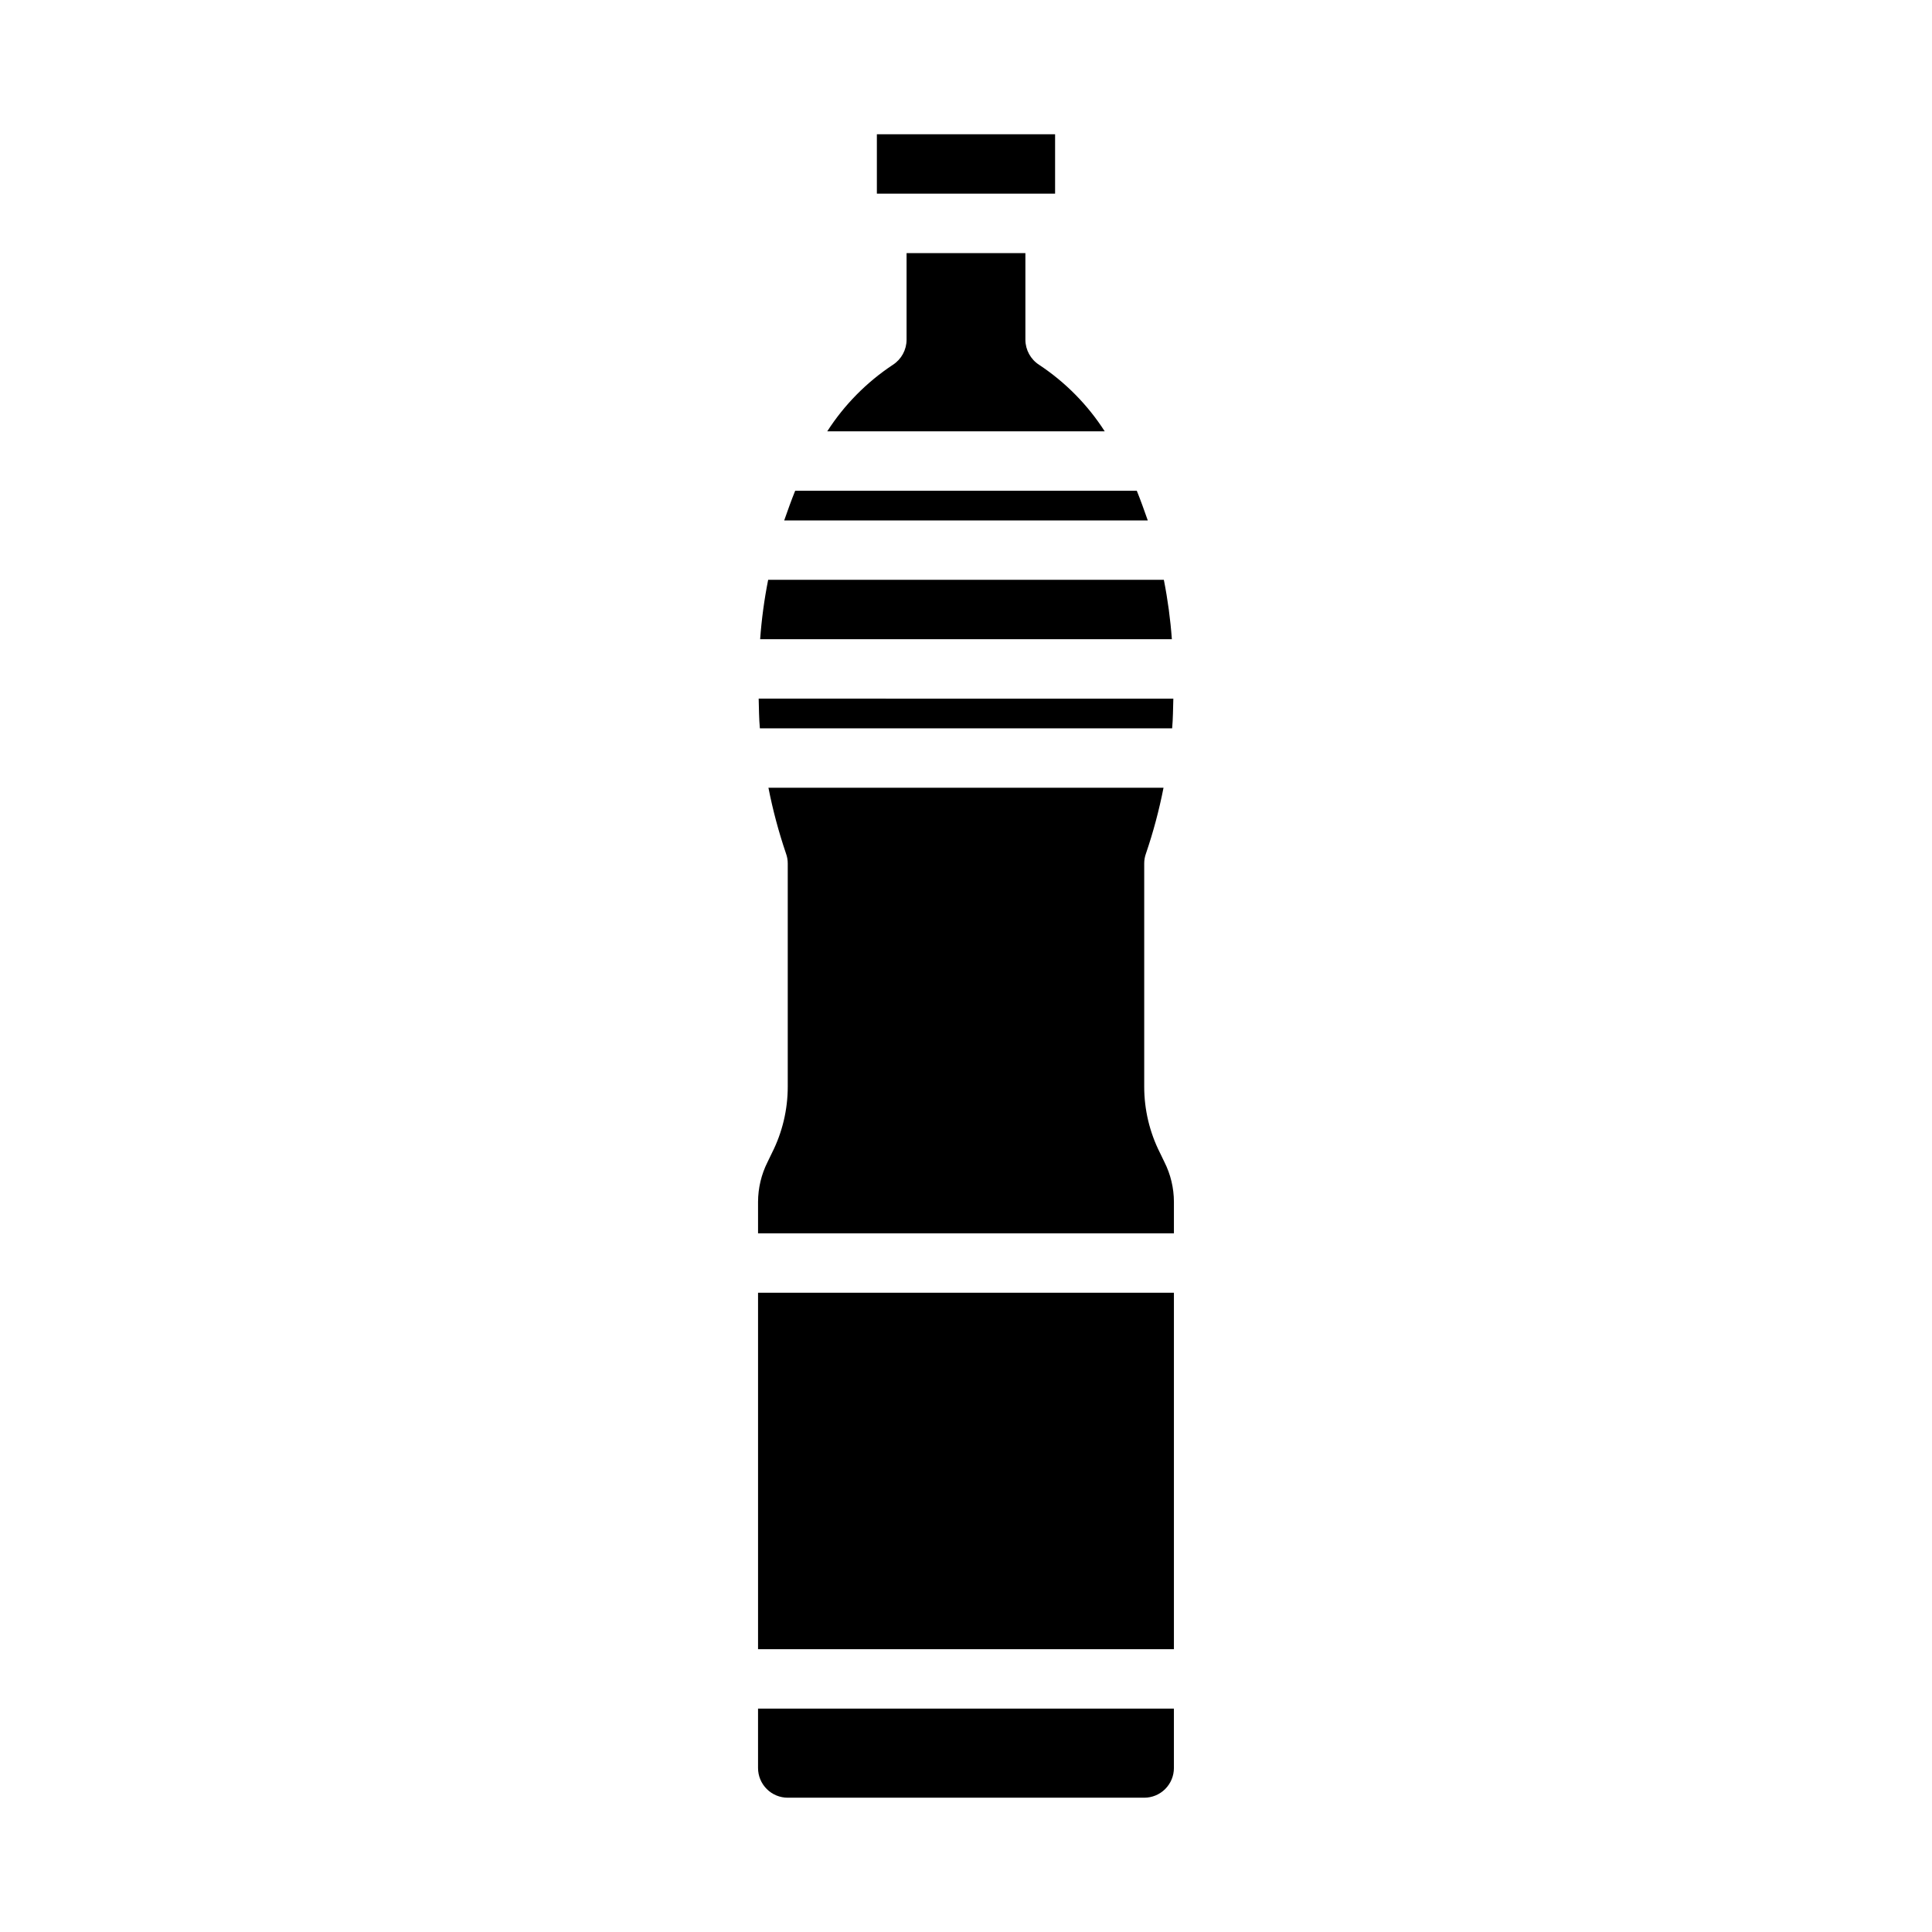 <?xml version="1.0" encoding="UTF-8"?>
<!-- Uploaded to: ICON Repo, www.iconrepo.com, Generator: ICON Repo Mixer Tools -->
<svg fill="#000000" width="800px" height="800px" version="1.1" viewBox="144 144 512 512" xmlns="http://www.w3.org/2000/svg">
 <g>
  <path d="m452.43 297.66h-104.86c-1.031 5.195-1.742 10.457-2.125 15.742h109.11c-0.383-5.285-1.094-10.547-2.125-15.742z"/>
  <path d="m454.63 337.02c0.234-2.598 0.234-5.273 0.316-7.871l-109.89-0.004c0.078 2.598 0.078 5.273 0.316 7.871z"/>
  <path d="m445.26 274.05h-90.527c-1.023 2.519-1.969 5.195-2.914 7.871h96.355c-0.945-2.676-1.891-5.352-2.914-7.871z"/>
  <path d="m419.36 240.67c-2.242-1.453-3.602-3.938-3.621-6.613v-22.984h-31.488v22.984c-0.016 2.676-1.379 5.16-3.621 6.613-6.961 4.606-12.887 10.609-17.398 17.633h73.527c-4.508-7.023-10.434-13.027-17.398-17.633z"/>
  <path d="m376.38 179.58h47.23v15.742h-47.23z"/>
  <path d="m451.4 449.51c-2.746-5.441-4.176-11.457-4.172-17.555v-59.117c-0.004-0.914 0.156-1.82 0.473-2.676 1.938-5.688 3.488-11.5 4.644-17.398h-104.7c1.156 5.898 2.711 11.711 4.644 17.398 0.316 0.855 0.477 1.762 0.473 2.676v59.117c0.004 6.098-1.426 12.113-4.172 17.555l-1.18 2.441c-1.648 3.273-2.508 6.887-2.519 10.551v8.344h110.21v-8.344c-0.008-3.664-0.871-7.277-2.519-10.551z"/>
  <path d="m344.89 612.54c0 2.09 0.828 4.09 2.305 5.566 1.477 1.477 3.481 2.305 5.566 2.305h94.465c2.09 0 4.09-0.828 5.566-2.305s2.305-3.477 2.305-5.566v-15.742h-110.21z"/>
  <path d="m344.89 486.59h110.21v94.465h-110.21z"/>
 </g>
</svg>